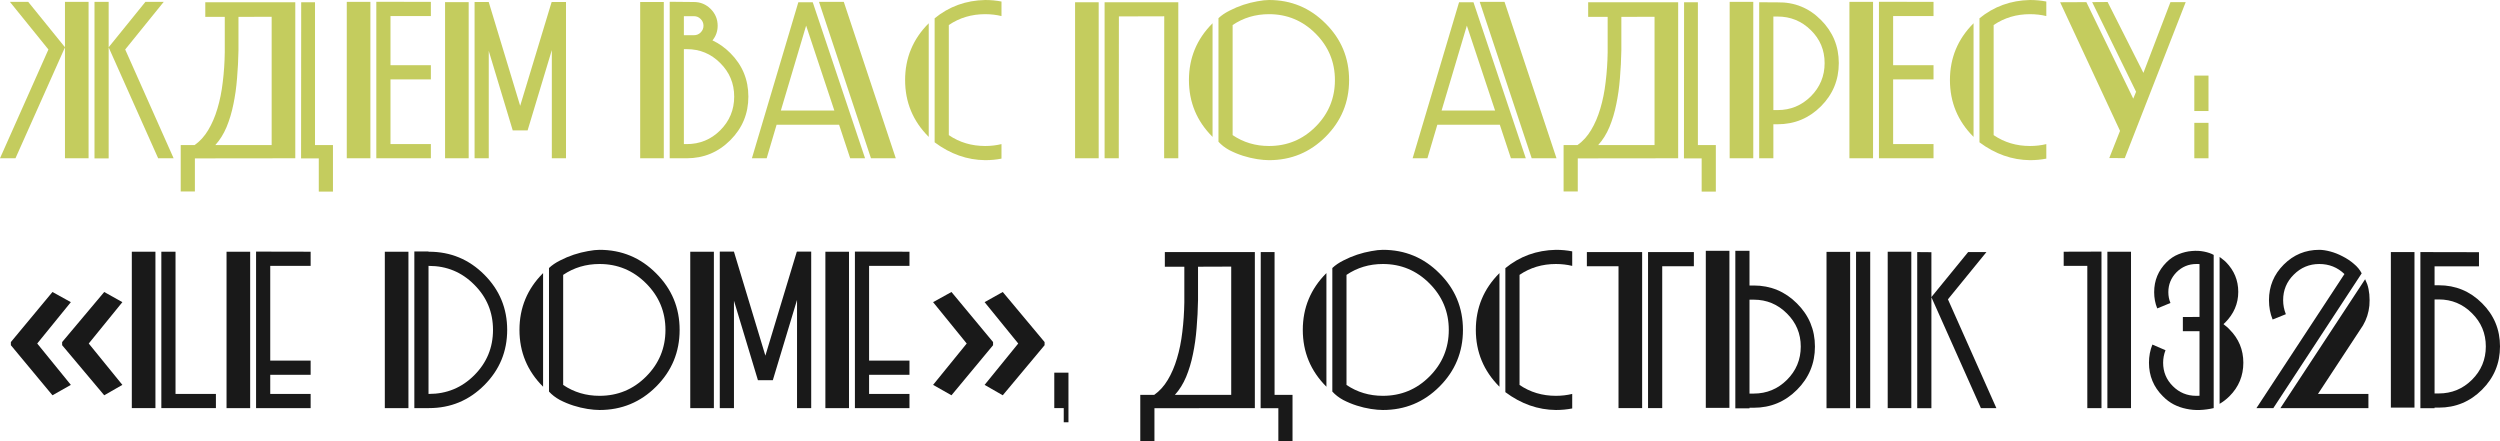 <?xml version="1.0" encoding="UTF-8"?> <svg xmlns="http://www.w3.org/2000/svg" viewBox="0 0 630.433 111.312" fill="none"><g opacity="0.9"><path d="M23.828 0.477H27.402V11.914L36.666 0.477H41.282L31.572 12.48L43.784 39.912H39.882L27.402 11.944V39.942H23.828V0.477ZM16.382 39.942V11.944L3.902 39.912H0L12.212 12.48L2.502 0.477H7.119L16.382 11.914V0.477H22.339V39.912H16.382V39.942Z" fill="#BEC64D"></path><path d="M49.145 39.942V48.282H45.571V36.576H49.086C50.436 35.623 51.578 34.362 52.511 32.793C53.464 31.205 54.239 29.398 54.834 27.373C55.45 25.327 55.897 23.103 56.175 20.701C56.473 18.298 56.641 15.816 56.681 13.254V4.259H51.767V0.566H74.463V39.912L49.145 39.942ZM75.952 0.566H79.437V36.576H83.964V48.312H80.39V39.942H75.922L75.952 0.566ZM60.136 4.259V12.688C60.097 15.071 59.977 17.414 59.779 19.718C59.6 22.021 59.292 24.215 58.855 26.3C58.439 28.365 57.863 30.282 57.128 32.049C56.393 33.796 55.45 35.305 54.298 36.576H68.506V4.229L60.136 4.259Z" fill="#BEC64D"></path><path d="M94.896 0.447L108.656 0.477V4.051H98.47V16.441H108.656V20.016H98.47V36.338H108.656V39.912H94.896V0.447ZM93.406 0.477V39.912H87.449V0.477H93.406Z" fill="#BEC64D"></path><path d="M118.188 0.536V39.912H112.231V0.536H118.188ZM119.677 0.506H123.251V0.536L131.174 26.687L139.097 0.536H139.156V0.506H142.73V39.912H139.156V12.629L133.05 32.883H129.297L123.251 12.837V39.912H119.677V0.506Z" fill="#BEC64D"></path><path d="M172.456 36.338H173.171C176.487 36.338 179.307 35.176 181.63 32.853C183.973 30.51 185.144 27.68 185.144 24.364C185.144 21.048 183.973 18.229 181.63 15.905C179.307 13.562 176.487 12.391 173.171 12.391H172.456V36.338ZM172.456 8.876H174.988C175.663 8.876 176.229 8.648 176.686 8.191C177.162 7.714 177.4 7.148 177.4 6.493C177.4 5.818 177.162 5.252 176.686 4.795C176.229 4.319 175.663 4.081 174.988 4.081H172.456V8.876ZM168.882 0.447L174.988 0.506C176.636 0.506 178.046 1.092 179.217 2.264C180.389 3.435 180.975 4.845 180.975 6.493C180.975 7.883 180.538 9.114 179.664 10.187C181.292 10.941 182.791 12.003 184.162 13.374C187.2 16.412 188.719 20.075 188.719 24.364C188.719 28.653 187.2 32.317 184.162 35.355C181.124 38.393 177.46 39.912 173.171 39.912H168.882V0.447ZM167.393 0.506V39.912H161.435V0.506H167.393Z" fill="#BEC64D"></path><path d="M210.402 27.879L203.284 6.463L196.91 27.879H210.402ZM219.636 39.912L206.53 0.477H212.785L225.891 39.912H219.636ZM214.394 39.912L211.594 31.453H195.837L193.335 39.912H189.612L201.318 0.566H201.199H204.952L218.146 39.912H214.394Z" fill="#BEC64D"></path><path d="M228.244 20.194C228.244 14.615 230.219 9.849 234.171 5.897L234.201 5.868V34.521L234.171 34.491C230.219 30.54 228.244 25.774 228.244 20.194ZM239.264 34.074C241.945 35.901 245.003 36.815 248.438 36.815C249.868 36.815 251.238 36.656 252.548 36.338V40.001C251.238 40.26 249.868 40.389 248.438 40.389C243.911 40.349 239.661 38.85 235.69 35.891V4.617C239.324 1.638 243.573 0.099 248.438 0C249.868 0 251.238 0.129 252.548 0.387V4.051C251.238 3.733 249.868 3.574 248.438 3.574C245.003 3.574 241.945 4.488 239.264 6.314V34.074Z" fill="#BEC64D"></path><path d="M277.06 0.566V39.912H271.104V0.566H277.06ZM278.55 0.566H297.136V39.912H293.564L293.591 4.11L282.155 4.14L282.125 39.912H278.55V0.566Z" fill="#BEC64D"></path><path d="M310.837 34.074C313.539 35.901 316.596 36.815 320.011 36.815C324.598 36.815 328.51 35.196 331.747 31.96C335.004 28.703 336.632 24.781 336.632 20.194C336.632 15.627 335.004 11.715 331.747 8.459C328.49 5.202 324.578 3.574 320.011 3.574C316.596 3.574 313.539 4.488 310.837 6.314V34.074ZM299.818 20.194C299.818 14.615 301.793 9.849 305.745 5.897L305.775 5.868V34.521L305.745 34.491C301.793 30.54 299.818 25.774 299.818 20.194ZM307.265 4.587C308.017 3.872 308.952 3.237 310.064 2.681C311.174 2.105 312.327 1.618 313.519 1.221C314.729 0.824 315.911 0.526 317.064 0.328C318.213 0.109 319.198 0 320.011 0C325.593 0 330.347 1.976 334.279 5.927C338.231 9.859 340.206 14.615 340.206 20.194C340.206 25.774 338.231 30.54 334.279 34.491C330.347 38.423 325.593 40.389 320.011 40.389C319.138 40.389 318.126 40.299 316.974 40.121C315.821 39.942 314.651 39.664 313.459 39.287C312.267 38.909 311.117 38.433 310.004 37.857C308.912 37.261 308 36.556 307.265 35.742V4.587Z" fill="#BEC64D"></path><path d="M377.02 27.879L369.903 6.463L363.529 27.879H377.02ZM386.254 39.912L373.148 0.477H379.404L392.508 39.912H386.254ZM381.012 39.912L378.212 31.453H362.456L359.954 39.912H356.229L367.936 0.566H367.816H371.57L384.764 39.912H381.012Z" fill="#BEC64D"></path><path d="M397.87 39.942V48.282H394.295V36.576H397.81C399.16 35.623 400.302 34.362 401.235 32.793C402.19 31.205 402.964 29.398 403.559 27.373C404.174 25.327 404.622 23.103 404.899 20.701C405.197 18.298 405.367 15.816 405.407 13.254V4.259H400.492V0.566H423.187V39.912L397.87 39.942ZM424.677 0.566H428.162V36.576H432.689V48.312H429.114V39.942H424.647L424.677 0.566ZM408.861 4.259V12.688C408.821 15.071 408.701 17.414 408.504 19.718C408.324 22.021 408.016 24.215 407.579 26.3C407.164 28.365 406.587 30.282 405.852 32.049C405.117 33.796 404.174 35.305 403.022 36.576H417.23V4.229L408.861 4.259Z" fill="#BEC64D"></path><path d="M447.195 4.17V27.76H448.267C451.524 27.76 454.314 26.608 456.636 24.305C458.958 21.981 460.121 19.182 460.121 15.905C460.121 12.629 458.958 9.859 456.636 7.595C454.314 5.312 451.524 4.17 448.267 4.17H447.195ZM442.13 0.477V39.912H436.173V0.477H442.13ZM443.62 0.566L448.267 0.596C452.517 0.516 456.149 1.986 459.168 5.004C462.186 8.022 463.695 11.656 463.695 15.905C463.695 20.174 462.186 23.818 459.168 26.836C456.149 29.835 452.517 31.334 448.267 31.334H447.195V39.912H443.62V0.566Z" fill="#BEC64D"></path><path d="M473.822 0.447L487.583 0.477V4.051H477.396V16.441H487.583V20.016H477.396V36.338H487.583V39.912H473.822V0.447ZM472.332 0.477V39.912H466.375V0.477H472.332Z" fill="#BEC64D"></path><path d="M491.722 20.194C491.722 14.615 493.7 9.849 497.649 5.897L497.679 5.868V34.521L497.649 34.491C493.7 30.54 491.722 25.774 491.722 20.194ZM502.744 34.074C505.423 35.901 508.483 36.815 511.918 36.815C513.348 36.815 514.717 36.656 516.027 36.338V40.001C514.717 40.26 513.348 40.389 511.918 40.389C507.391 40.349 503.141 38.85 499.169 35.891V4.617C502.804 1.638 507.053 0.099 511.918 0C513.348 0 514.717 0.129 516.027 0.387V4.051C514.717 3.733 513.348 3.574 511.918 3.574C508.483 3.574 505.423 4.488 502.744 6.314V34.074Z" fill="#BEC64D"></path><path d="M531.903 39.852L534.613 33.002L519.512 0.566L526.124 0.536L537.95 24.871L538.665 23.143L527.584 0.536L531.486 0.506L540.512 18.377L547.331 0.536H551.174L535.805 39.882L531.903 39.852Z" fill="#BEC64D"></path><path d="M553.348 30.976H556.923V39.912H553.348V30.976ZM553.348 19.062H556.923V27.998H553.348V19.062Z" fill="#BEC64D"></path><path d="M2.738 86.259L13.23 73.632L17.866 76.194L9.387 86.625L17.866 97.056L13.23 99.679L2.738 87.052V86.259ZM15.67 86.259L26.284 73.632L30.859 76.194L22.38 86.625L30.859 97.056L26.284 99.679L15.67 87.052V86.259Z" fill="black"></path><path d="M39.197 63.476V102.912H33.24V63.476H39.197ZM40.686 63.476H44.261V99.338H54.447V102.912H40.686V63.476Z" fill="black"></path><path d="M64.574 63.447L78.335 63.476V67.051H68.148V90.939H78.335V94.513H68.148V99.338H78.335V102.912H64.574V63.447ZM63.085 63.476V102.912H57.128V63.476H63.085Z" fill="black"></path><path d="M108.06 99.338H108.18C112.647 99.338 116.45 97.769 119.587 94.632C122.745 91.475 124.323 87.662 124.323 83.194C124.323 78.727 122.745 74.924 119.587 71.787C116.45 68.629 112.647 67.051 108.18 67.051H108.06V99.338ZM102.997 63.476V102.912H97.04V63.476H102.997ZM104.486 63.417H108.06V63.476H108.18C113.62 63.476 118.267 65.403 122.119 69.255C125.971 73.107 127.898 77.754 127.898 83.194C127.898 88.635 125.971 93.282 122.119 97.134C118.267 100.986 113.62 102.912 108.18 102.912H104.486V63.417Z" fill="black"></path><path d="M142.016 97.074C144.716 98.901 147.774 99.814 151.189 99.814C155.776 99.814 159.688 98.196 162.925 94.959C166.181 91.703 167.81 87.781 167.81 83.194C167.81 78.627 166.181 74.716 162.925 71.459C159.668 68.202 155.757 66.574 151.189 66.574C147.774 66.574 144.716 67.488 142.016 69.314V97.074ZM130.995 83.194C130.995 77.615 132.971 72.849 136.922 68.897L136.952 68.868V97.521L136.922 97.491C132.971 93.54 130.995 88.774 130.995 83.194ZM138.441 67.587C139.196 66.872 140.129 66.237 141.241 65.681C142.353 65.105 143.505 64.618 144.696 64.221C145.908 63.824 147.089 63.526 148.241 63.328C149.393 63.109 150.375 63 151.189 63C156.769 63 161.525 64.976 165.457 68.927C169.408 72.859 171.384 77.615 171.384 83.194C171.384 88.774 169.408 93.54 165.457 97.491C161.525 101.423 156.769 103.389 151.189 103.389C150.316 103.389 149.303 103.299 148.151 103.121C147 102.942 145.828 102.664 144.637 102.287C143.445 101.909 142.294 101.433 141.182 100.857C140.09 100.261 139.176 99.556 138.441 98.742V67.587Z" fill="black"></path><path d="M180.022 63.476V102.912H174.064V63.476H180.022ZM181.511 63.447H185.085V63.476L193.008 89.687L200.931 63.476H200.99V63.447H204.564V102.912H200.99V75.629L194.884 95.883H191.131L185.085 75.837V102.912H181.511V63.447Z" fill="black"></path><path d="M215.585 63.447L229.346 63.476V67.051H219.159V90.939H229.346V94.513H219.159V99.338H229.346V102.912H215.585V63.447ZM214.096 63.476V102.912H208.139V63.476H214.096Z" fill="black"></path><path d="M263.419 87.052L252.868 99.679L248.292 97.056L256.77 86.625L248.292 76.194L252.868 73.632L263.419 86.259V87.052ZM250.426 87.052L239.935 99.679L235.299 97.056L243.778 86.625L235.299 76.194L239.935 73.632L250.426 86.259V87.052Z" fill="black"></path><path d="M265.862 93.976H269.436V106.486H268.246V102.912H265.862V93.976Z" fill="black"></path><path d="M291.119 102.942V111.282H287.547V99.576H291.061C292.411 98.623 293.554 97.362 294.486 95.794C295.438 94.205 296.213 92.398 296.808 90.373C297.426 88.327 297.871 86.103 298.151 83.701C298.448 81.298 298.616 78.816 298.656 76.254V67.259H293.741V63.566H316.439V102.912L291.119 102.942ZM317.926 63.566H321.411V99.576H325.94V111.312H322.366V102.942H317.896L317.926 63.566ZM302.11 67.259V75.688C302.07 78.071 301.953 80.414 301.753 82.718C301.575 85.021 301.268 87.215 300.83 89.3C300.413 91.365 299.838 93.282 299.103 95.049C298.368 96.796 297.426 98.305 296.273 99.576H310.479V67.23L302.11 67.259Z" fill="black"></path><path d="M339.551 97.074C342.251 98.901 345.308 99.814 348.725 99.814C353.312 99.814 357.224 98.196 360.459 94.959C363.716 91.703 365.346 87.781 365.346 83.194C365.346 78.627 363.716 74.716 360.459 71.459C357.204 68.202 353.292 66.574 348.725 66.574C345.308 66.574 342.251 67.488 339.551 69.314V97.074ZM328.53 83.194C328.53 77.615 330.507 72.849 334.457 68.897L334.487 68.868V97.521L334.457 97.491C330.507 93.54 328.53 88.774 328.53 83.194ZM335.977 67.587C336.732 66.872 337.664 66.237 338.776 65.681C339.889 65.105 341.041 64.618 342.231 64.221C343.443 63.824 344.623 63.526 345.776 63.328C346.928 63.109 347.91 63 348.725 63C354.305 63 359.059 64.976 362.991 68.927C366.943 72.859 368.918 77.615 368.918 83.194C368.918 88.774 366.943 93.54 362.991 97.491C359.059 101.423 354.305 103.389 348.725 103.389C347.85 103.389 346.838 103.299 345.686 103.121C344.536 102.942 343.363 102.664 342.171 102.287C340.981 101.909 339.829 101.433 338.716 100.857C337.624 100.261 336.712 99.556 335.977 98.742V67.587Z" fill="black"></path><path d="M372.165 83.194C372.165 77.615 374.143 72.849 378.092 68.897L378.122 68.868V97.521L378.092 97.491C374.143 93.54 372.165 88.774 372.165 83.194ZM383.187 97.074C385.866 98.901 388.923 99.814 392.361 99.814C393.79 99.814 395.16 99.656 396.47 99.338V103.001C395.16 103.26 393.79 103.389 392.361 103.389C387.834 103.349 383.584 101.85 379.612 98.891V67.617C383.247 64.638 387.496 63.099 392.361 63C393.79 63 395.16 63.129 396.47 63.387V67.051C395.16 66.733 393.79 66.574 392.361 66.574C388.923 66.574 385.866 67.488 383.187 69.314V97.074Z" fill="black"></path><path d="M414.103 63.566V102.912H408.146V67.14H400.165V63.566H414.103ZM415.593 63.566H427.149V67.14H419.168V102.912H415.593V63.566Z" fill="black"></path><path d="M442.25 99.249C445.507 99.249 448.297 98.097 450.619 95.794C452.944 93.47 454.104 90.67 454.104 87.394C454.104 84.138 452.944 81.358 450.619 79.054C448.297 76.731 445.507 75.569 442.25 75.569H441.178V99.249H442.25ZM430.157 102.853V63.238H436.113V102.853H430.157ZM437.603 63.238H441.178V71.995H442.25C446.5 71.995 450.134 73.504 453.152 76.523C456.169 79.521 457.679 83.145 457.679 87.394C457.679 91.643 456.169 95.277 453.152 98.295C450.134 101.314 446.5 102.823 442.25 102.823H441.178V102.972H437.603V63.238ZM466.555 63.506V102.942H460.598V63.506H466.555ZM468.045 63.476H471.617V102.942H468.045V63.476Z" fill="black"></path><path d="M476.027 102.912V63.476H481.983V102.912H476.027ZM483.473 63.566L487.048 63.596V74.914L496.309 63.566H500.926L491.217 75.48L503.429 102.912H499.527L487.048 74.944V102.942H483.473V63.566Z" fill="black"></path><path d="M529.938 63.447V102.912H526.364V67.051H520.407V63.476L529.938 63.447ZM537.383 63.476V102.912H531.426V63.476H537.383Z" fill="black"></path><path d="M550.459 79.948L554.658 79.918V66.604C554.521 66.584 554.391 66.574 554.271 66.574C554.153 66.574 554.023 66.574 553.886 66.574C551.919 66.574 550.241 67.269 548.851 68.659C547.481 70.069 546.797 71.737 546.797 73.663C546.797 74.656 546.974 75.569 547.331 76.403L543.997 77.773C543.479 76.503 543.222 75.132 543.222 73.663C543.222 70.724 544.264 68.212 546.349 66.127C547.262 65.214 548.276 64.539 549.386 64.102C550.519 63.645 551.631 63.377 552.723 63.298C553.816 63.198 554.848 63.248 555.821 63.447C556.793 63.645 557.598 63.923 558.233 64.281V102.912C557.043 103.19 555.861 103.349 554.688 103.389C553.538 103.428 552.416 103.329 551.324 103.091C550.231 102.873 549.179 102.505 548.166 101.989C547.174 101.472 546.249 100.777 545.397 99.904C543.072 97.581 541.912 94.771 541.912 91.475C541.912 89.846 542.2 88.317 542.774 86.888L546.082 88.317C545.684 89.33 545.484 90.383 545.484 91.475C545.484 93.778 546.299 95.744 547.929 97.372C549.556 99 551.521 99.814 553.826 99.814C553.963 99.814 554.103 99.814 554.243 99.814C554.381 99.814 554.521 99.805 554.658 99.785V83.522H550.459V79.948ZM560.705 81.735C560.845 81.834 560.973 81.943 561.093 82.062C561.233 82.162 561.37 82.271 561.51 82.39C561.63 82.489 561.747 82.599 561.867 82.718C561.987 82.837 562.105 82.956 562.225 83.075C564.547 85.398 565.71 88.198 565.71 91.475C565.71 94.771 564.547 97.581 562.225 99.904C561.827 100.301 561.42 100.658 561.003 100.976C560.588 101.294 560.16 101.582 559.723 101.84V64.787C560 64.986 560.268 65.194 560.528 65.413C560.805 65.611 561.073 65.839 561.33 66.098C563.397 68.202 564.43 70.704 564.43 73.604C564.43 76.562 563.317 79.154 561.093 81.378C561.013 81.437 560.945 81.497 560.885 81.556C560.825 81.616 560.765 81.675 560.705 81.735Z" fill="black"></path><path d="M569.017 102.912L591.207 69.106C589.457 67.418 587.342 66.574 584.862 66.574C582.36 66.574 580.215 67.468 578.428 69.255C576.641 71.022 575.746 73.167 575.746 75.688C575.746 76.92 575.976 78.101 576.431 79.233L573.096 80.573C572.481 79.104 572.174 77.475 572.174 75.688C572.174 72.194 573.414 69.205 575.896 66.723C578.378 64.241 581.365 63 584.862 63C585.655 63 586.58 63.139 587.632 63.417C588.685 63.695 589.717 64.102 590.729 64.638C591.762 65.155 592.704 65.78 593.559 66.515C594.431 67.23 595.096 68.034 595.554 68.927L573.274 102.912H569.017ZM575.061 102.912L596.419 70.416C596.616 70.873 596.796 71.29 596.954 71.668C597.014 71.866 597.074 72.065 597.134 72.263C597.191 72.462 597.241 72.67 597.281 72.889C597.461 73.762 597.549 74.696 597.549 75.688C597.549 75.927 597.539 76.165 597.521 76.403C597.521 76.642 597.511 76.87 597.491 77.088C597.311 78.876 596.776 80.534 595.881 82.062L584.533 99.338H597.251V102.912H575.061Z" fill="black"></path><path d="M615.004 99.219C618.261 99.219 621.051 98.067 623.373 95.764C625.696 93.441 626.858 90.641 626.858 87.364C626.858 84.088 625.696 81.298 623.373 78.995C621.051 76.671 618.261 75.51 615.004 75.51H613.932V99.219H615.004ZM602.911 102.793V63.566H608.867V102.793H602.911ZM613.932 67.17V71.936H615.004C619.254 71.936 622.886 73.445 625.906 76.463C628.923 79.461 630.433 83.095 630.433 87.364C630.433 91.614 628.923 95.247 625.906 98.266C622.886 101.284 619.254 102.793 615.004 102.793H613.932V102.942H610.357V63.566L625.131 63.596V67.17H613.932Z" fill="black"></path></g></svg> 